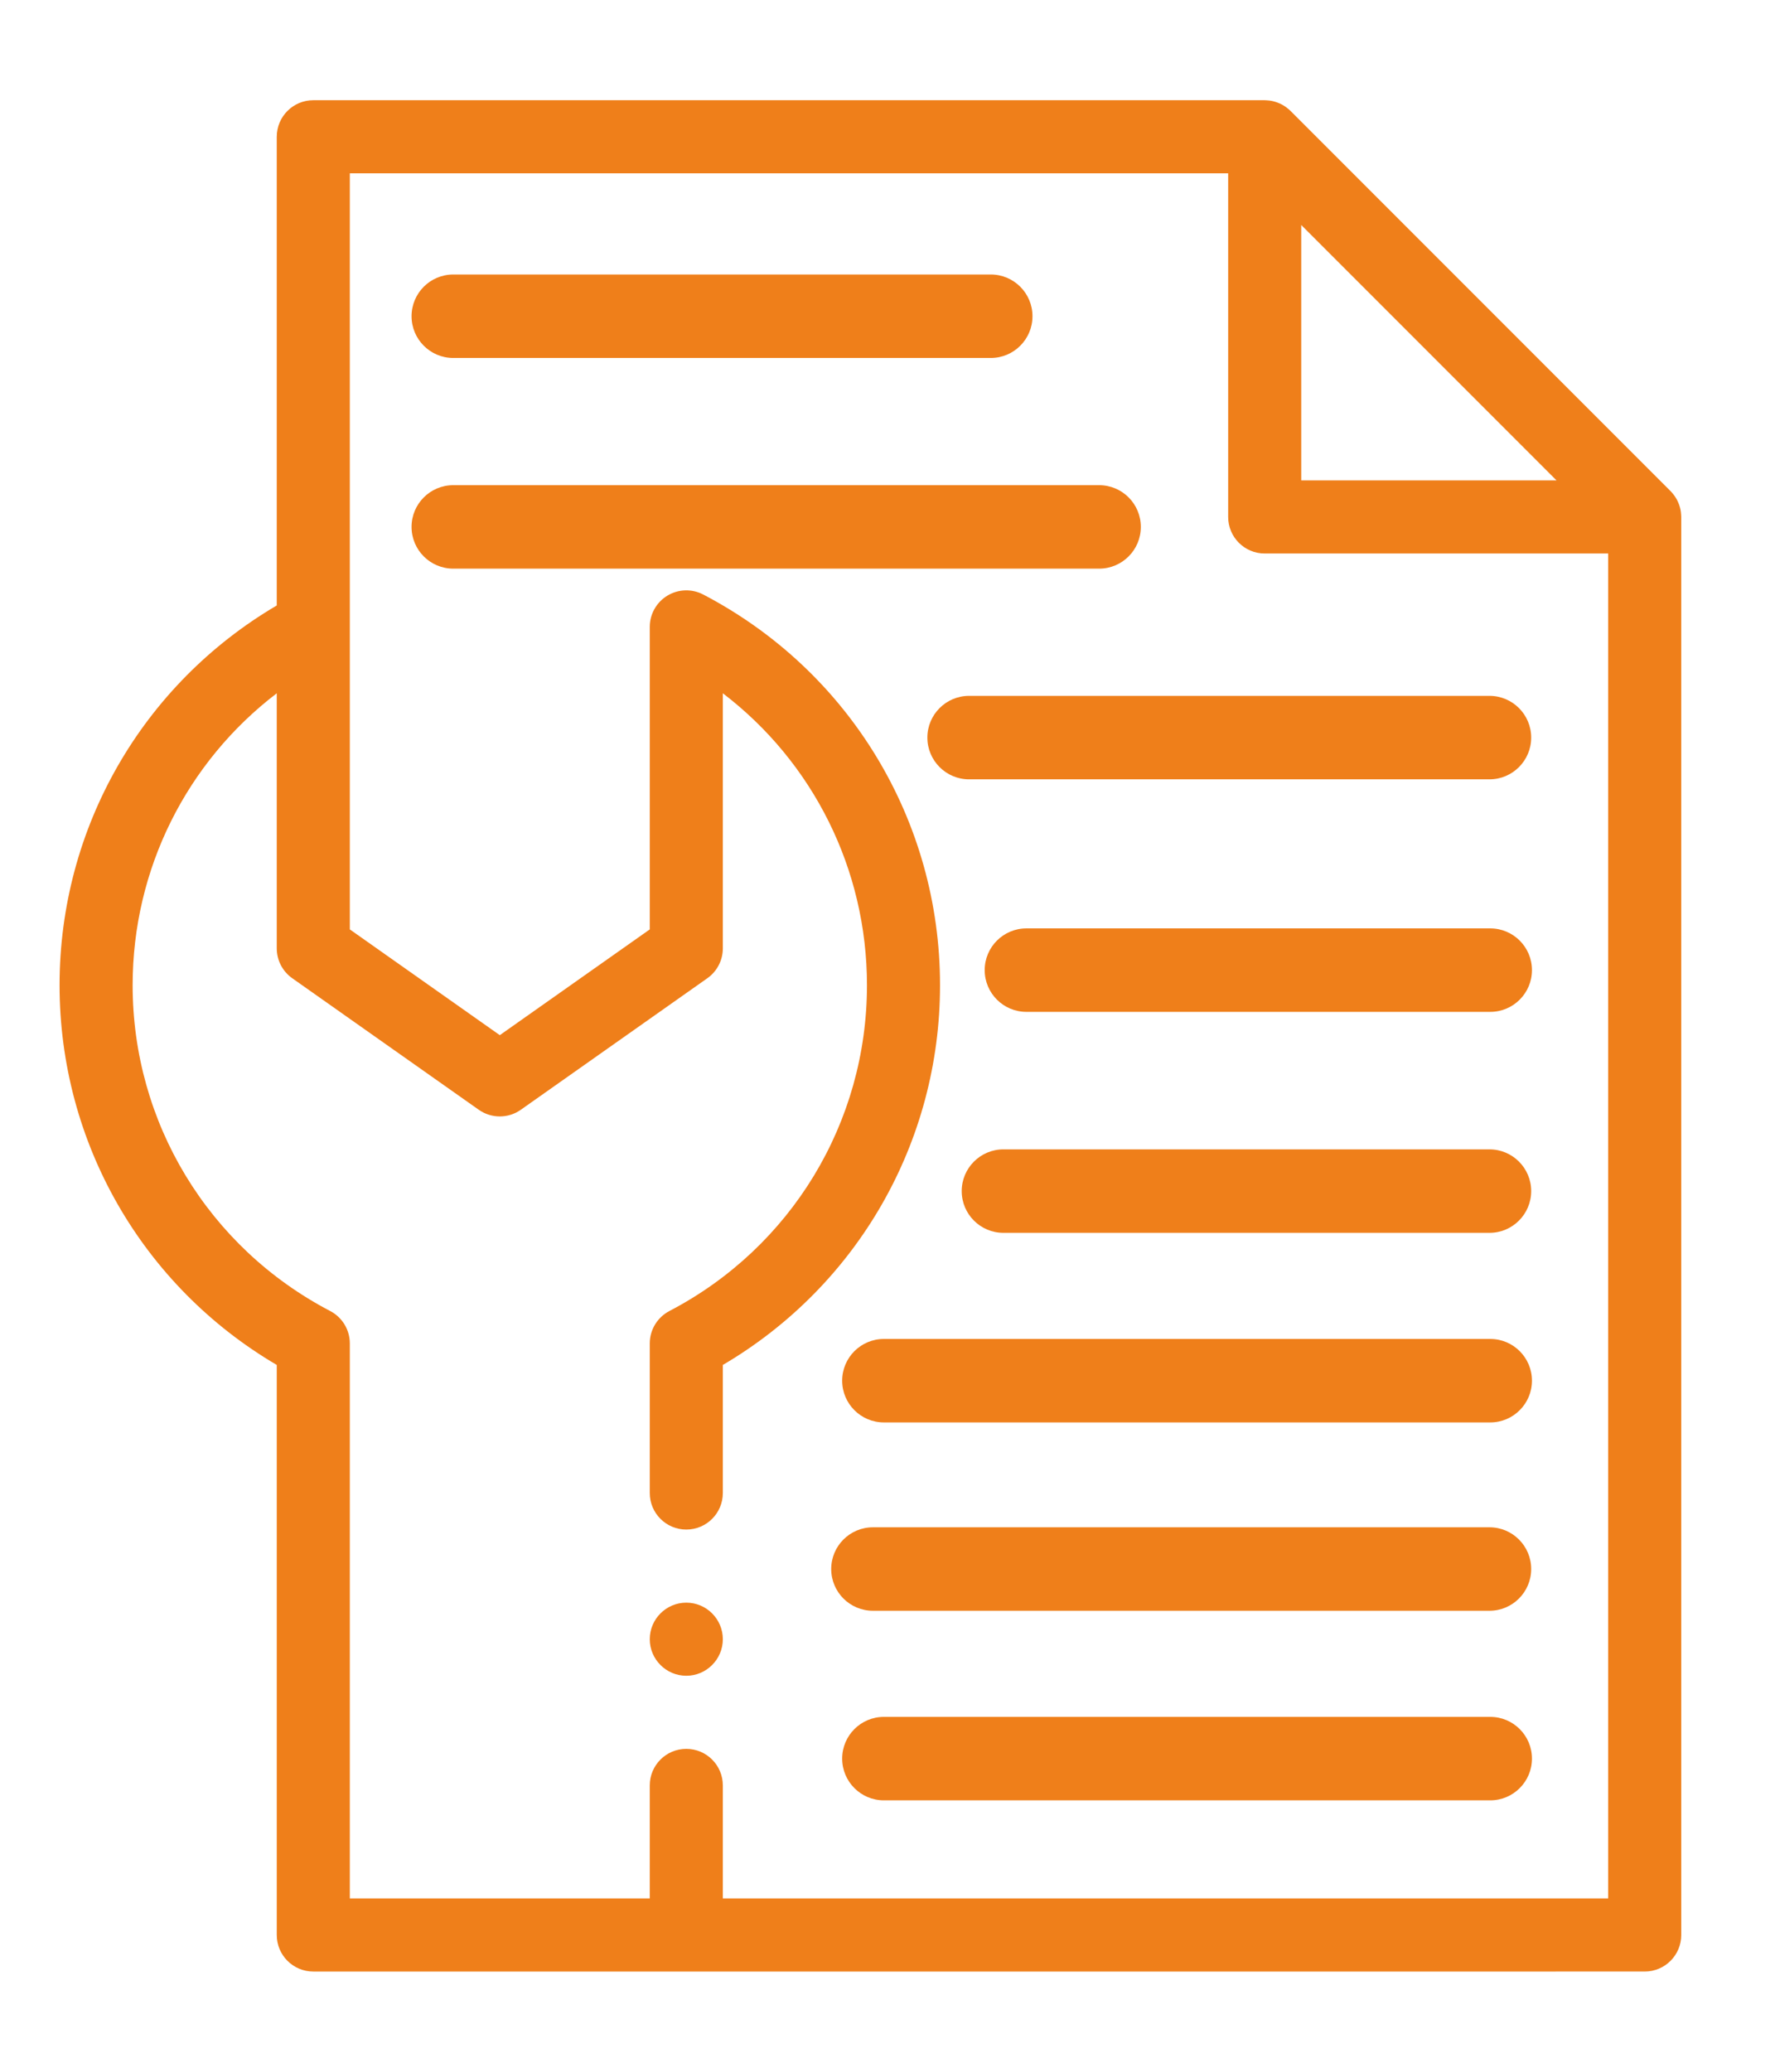 <?xml version="1.0" encoding="UTF-8"?>
<!DOCTYPE svg PUBLIC "-//W3C//DTD SVG 1.1//EN" "http://www.w3.org/Graphics/SVG/1.1/DTD/svg11.dtd">
<!-- Creator: CorelDRAW 2018 (64-Bit) -->
<svg xmlns="http://www.w3.org/2000/svg" xml:space="preserve" width="60mm" height="70mm" version="1.1" style="shape-rendering:geometricPrecision; text-rendering:geometricPrecision; image-rendering:optimizeQuality; fill-rule:evenodd; clip-rule:evenodd"
viewBox="0 0 6000 7000"
 xmlns:xlink="http://www.w3.org/1999/xlink">
 <defs>
  <style type="text/css">
   <![CDATA[
    .fil1 {fill:none}
    .fil0 {fill:#EF7F1A}
   ]]>
  </style>
 </defs>
 <g id="Слой_x0020_1">
  <g id="_5974214176">
   <g id="_893595664">
    <g>
     <path class="fil0" d="M935.52 2045.74l0 -1583.62c0,-68.21 55.28,-123.5 123.49,-123.5l3216.03 0c1.4,0 2.75,0.15 4.15,0.2 1.4,0.05 2.8,0.14 4.2,0.24 5.2,0.33 10.42,0.92 15.53,1.93 0.1,0 0.19,0 0.29,0.05 5.21,1.01 10.27,2.51 15.29,4.19 1.3,0.44 2.6,0.92 3.86,1.4 4.72,1.79 9.35,3.77 13.84,6.08 0.29,0.14 0.58,0.24 0.87,0.43 4.72,2.47 9.21,5.41 13.55,8.49 1.11,0.82 2.17,1.65 3.28,2.46 4.34,3.28 8.54,6.81 12.45,10.71l1284.55 1284.5c3.9,3.91 7.38,8.11 10.7,12.45 0.82,1.11 1.65,2.22 2.47,3.33 3.08,4.39 5.98,8.82 8.48,13.55 0.2,0.29 0.29,0.58 0.44,0.87 2.31,4.49 4.34,9.11 6.08,13.84 0.48,1.26 0.96,2.56 1.4,3.86 1.68,5.02 3.18,10.08 4.19,15.29 0.05,0.1 0.05,0.19 0.05,0.29 1.01,5.12 1.59,10.28 1.93,15.53 0.1,1.4 0.19,2.75 0.24,4.2 0.05,1.35 0.19,2.75 0.19,4.15l0 4791.21c0,68.21 -55.28,123.49 -123.49,123.49l-4500.57 0.01c-68.2,0 -123.49,-55.28 -123.49,-123.49l0 -1926.03c-454.74,-267.15 -734.19,-752.09 -734.19,-1283.2 0,-531.06 279.54,-1015.76 734.19,-1282.91zm3894.46 -854.06l-431.45 -431.45 0 862.94 862.89 0 -431.44 -431.49zm-3713.8 3237.97c40.76,21.32 66.33,63.48 66.33,109.5l0 1875.23 1013.88 0 0 -381.9c0,-68.21 55.28,-123.49 123.49,-123.49 68.21,0 123.49,55.28 123.49,123.49l0 381.9 2992.73 0 0 -4544.23 -1161.06 0c-68.21,0 -123.49,-55.33 -123.49,-123.49l0 -1161.06 -2969.04 0.01 0 2554.62 506.94 357.35 506.94 -357.35 0 -1022.03c0,-43.17 22.52,-83.21 59.48,-105.6 36.95,-22.43 82.87,-23.87 121.12,-3.9 493.82,257.74 800.57,763.47 800.57,1320 0,531.11 -279.44,1016 -734.19,1283.15l0 432.7c0,68.21 -55.28,123.49 -123.49,123.49 -68.21,0 -123.49,-55.28 -123.49,-123.49l0 -505.4c0,-46.01 25.57,-88.18 66.33,-109.5 411.95,-214.95 667.86,-636.84 667.86,-1100.95 0,-391.94 -182.44,-753.68 -487.21,-986.24l0 861.83c0,40.14 -19.54,77.81 -52.34,100.92l-630.43 444.37c-42.65,30.11 -99.62,30.11 -142.31,0l-630.43 -444.37c-32.8,-23.11 -52.34,-60.78 -52.34,-100.92l0 -861.83c-304.73,232.56 -487.16,594.3 -487.16,986.24 -0.05,464.11 255.85,885.95 667.82,1100.95l0 0zm0 0z"/>
     <path class="fil0" d="M2319.88 5415.02c68.01,0 123.49,55.48 123.49,123.5 0,68.01 -55.47,123.49 -123.49,123.49 -68.02,0 -123.49,-55.48 -123.49,-123.49 0,-68.02 55.47,-123.5 123.49,-123.5zm0 0z"/>
    </g>
   </g>
   <path class="fil0" d="M1532.2 1209.51l1816.87 0c77.84,0 141.02,-63.13 141.02,-141.02 0,-77.89 -63.18,-141.02 -141.02,-141.02l-1816.87 0c-77.89,0 -141.02,63.13 -141.02,141.02 0,77.89 63.18,141.03 141.02,141.03l0 -0.01zm0 0z"/>
   <path class="fil0" d="M3715.32 1639.29l-2183.13 0c-77.86,0 -141.03,63.11 -141.03,141.02 0,77.91 63.17,141.03 141.03,141.03l2183.13 0c77.91,0 141.02,-63.12 141.02,-141.03 0,-77.91 -63.11,-141.02 -141.02,-141.02zm0 0z"/>
   <path class="fil0" d="M5034.82 2351.15l-1759.03 0c-77.86,0 -141.02,63.16 -141.02,141.02 0,77.86 63.16,141.03 141.02,141.03l1759.03 0c77.86,0 141.03,-63.17 141.03,-141.03 0,-77.86 -63.12,-141.02 -141.03,-141.02zm0 0z"/>
   <line class="fil1" x1="4640.94" y1="2351.15" x2="5798.67" y2= "5863.15" />
   <path class="fil0" d="M5037.41 3136.82l-1567.87 0c-77.86,0 -141.03,63.16 -141.03,141.02 0,77.86 63.17,141.03 141.03,141.03l1567.87 0c77.86,0 141.02,-63.17 141.02,-141.03 0,-77.86 -63.11,-141.02 -141.02,-141.02zm0 0z"/>
   <path class="fil0" d="M5034.82 3883.44l-1642.94 0c-77.85,0 -141.03,63.16 -141.03,141.01 0,77.87 63.18,141.04 141.03,141.04l1642.94 0c77.87,0 141.03,-63.17 141.03,-141.04 0,-77.85 -63.12,-141.01 -141.03,-141.01zm0 0z"/>
   <path class="fil0" d="M5037.41 4524l-2049.62 0c-77.87,0 -141.03,63.16 -141.03,141.03 0,77.85 63.16,141.02 141.03,141.02l2049.62 0c77.86,0 141.02,-63.17 141.02,-141.02 0,-77.87 -63.11,-141.03 -141.02,-141.03zm0 0z"/>
   <path class="fil0" d="M5034.82 5160.35l-2084.05 0c-77.86,0 -141.03,63.16 -141.03,141.02 0,77.86 63.17,141.03 141.03,141.03l2084.05 0c77.87,0 141.03,-63.17 141.03,-141.03 0,-77.86 -63.12,-141.02 -141.03,-141.02zm0 0z"/>
   <path class="fil0" d="M5037.41 5800.91l-2049.62 0c-77.87,0 -141.03,63.16 -141.03,141.03 0,77.85 63.16,141.02 141.03,141.02l2049.62 0c77.86,0 141.02,-63.17 141.02,-141.02 0,-77.87 -63.11,-141.03 -141.02,-141.03zm0 0z"/>
  </g>
 </g>
</svg>
